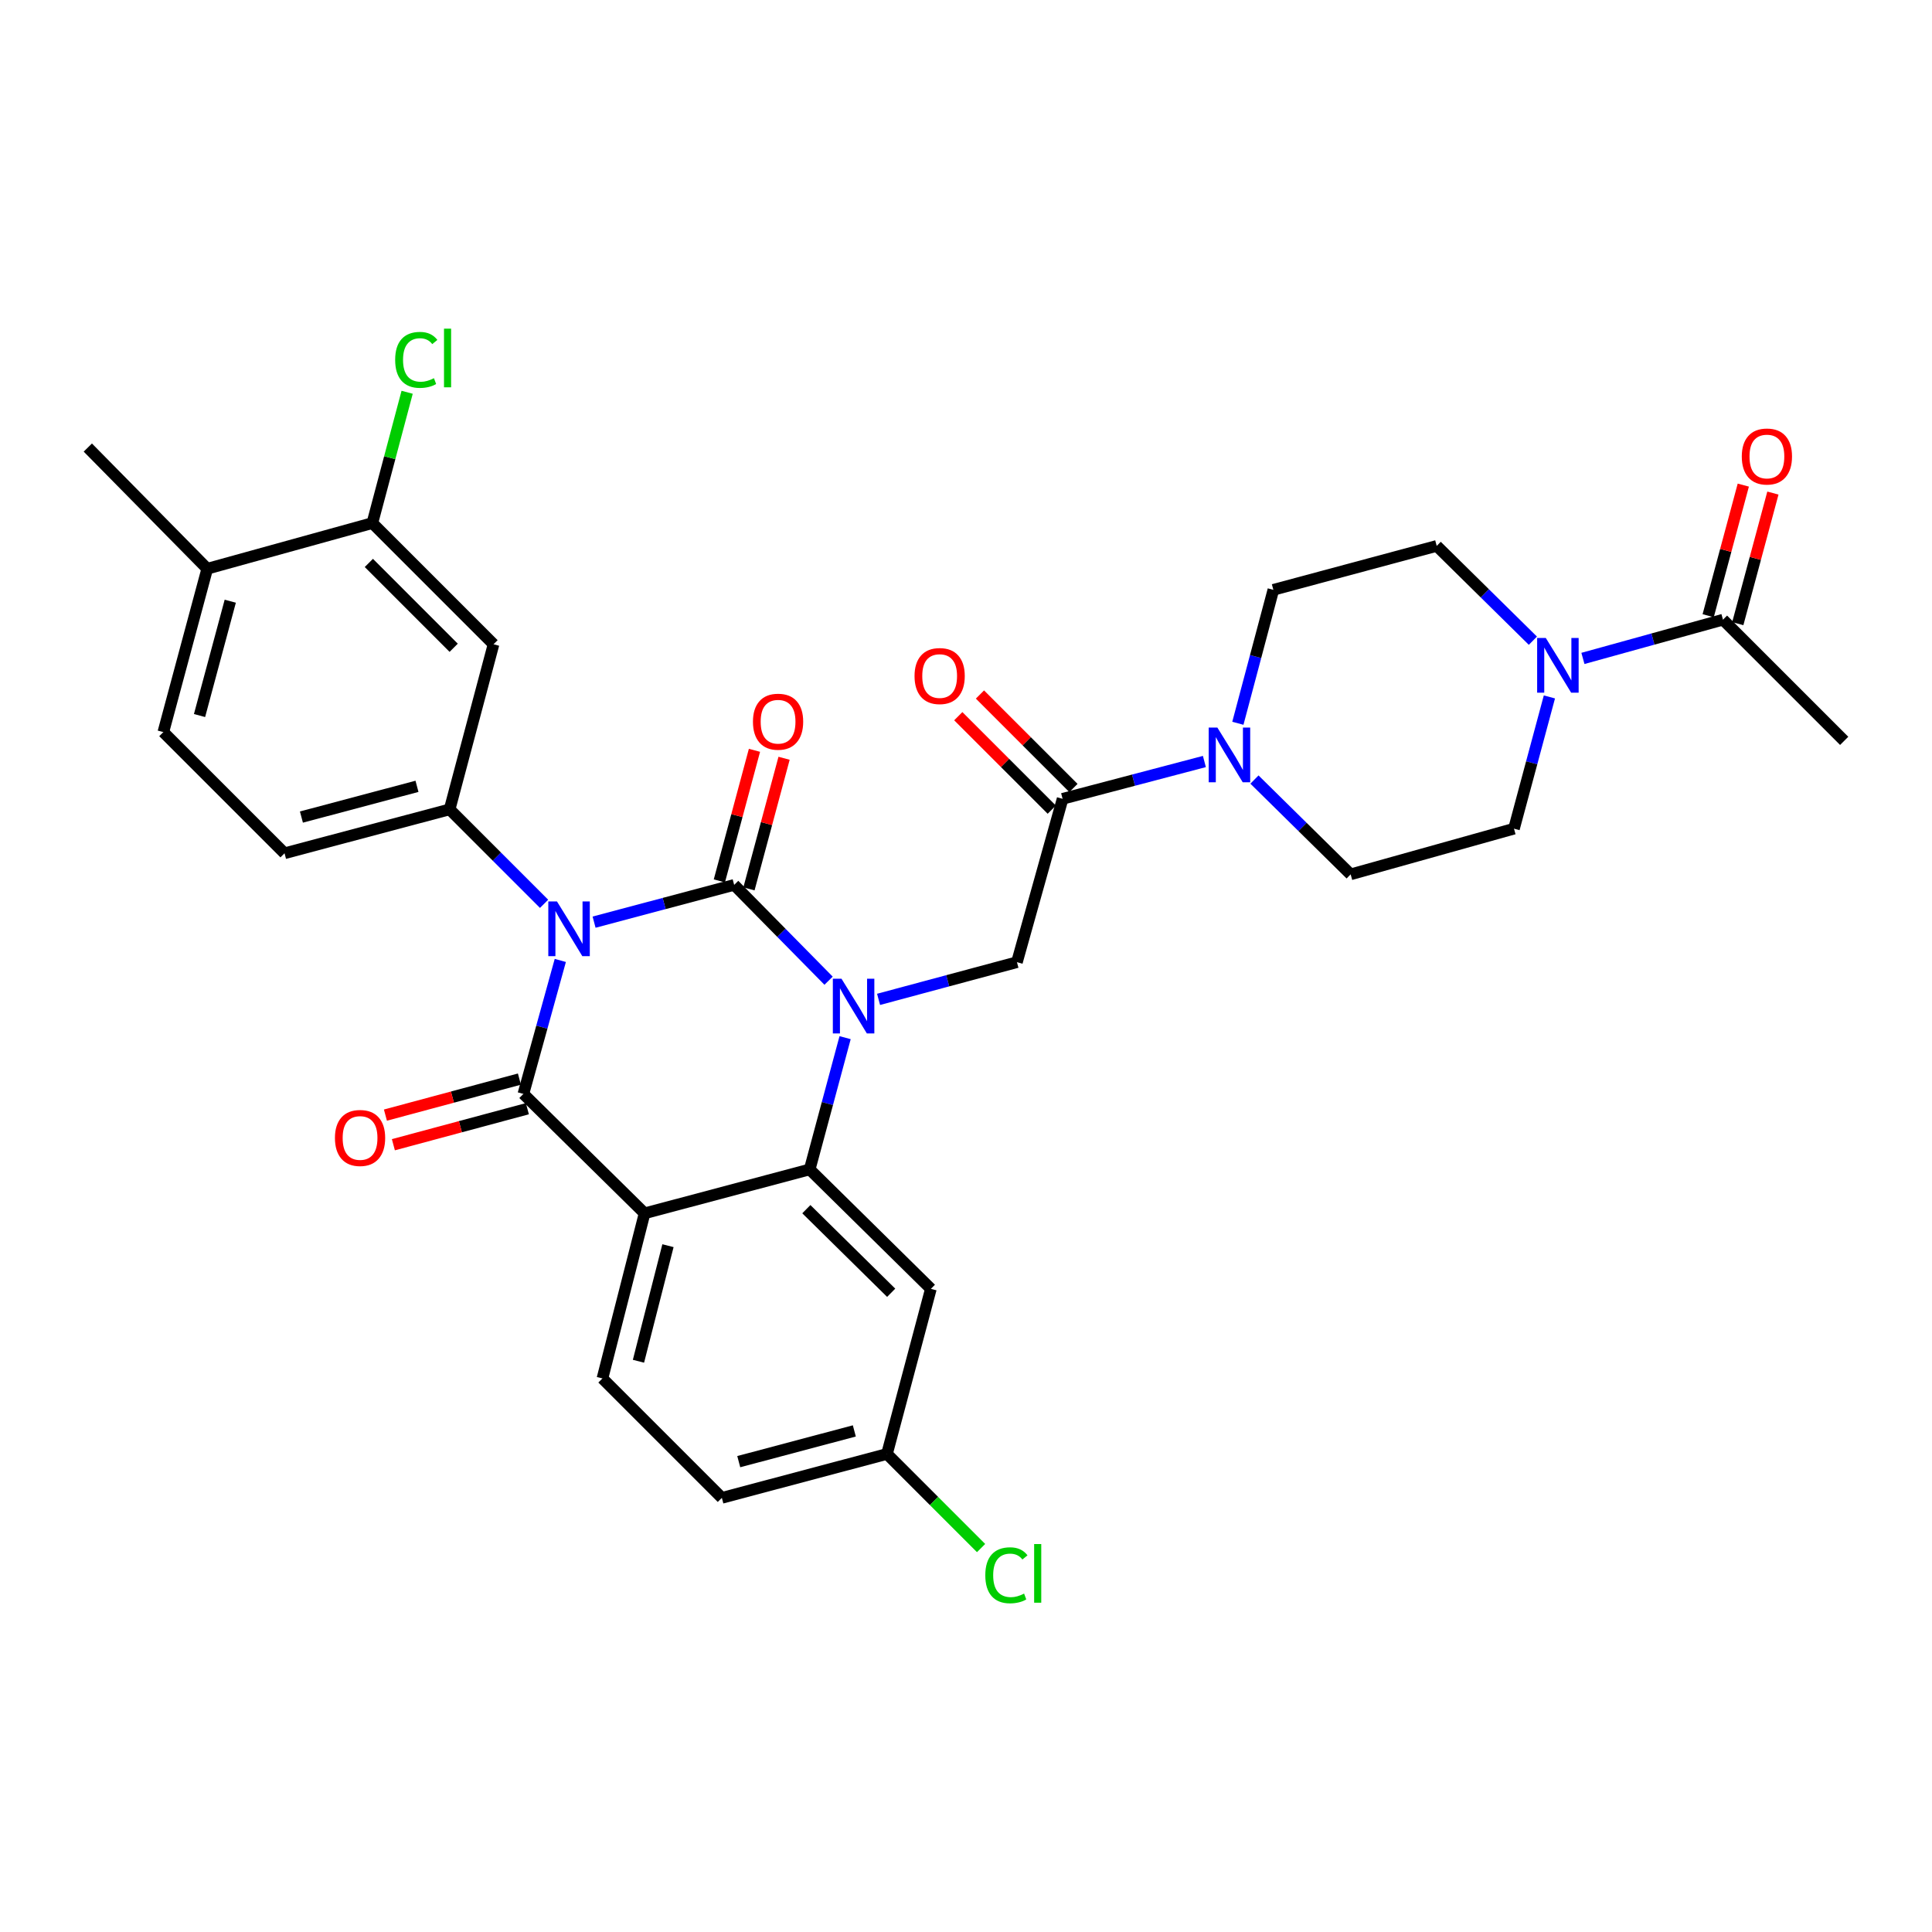 <?xml version='1.0' encoding='iso-8859-1'?>
<svg version='1.1' baseProfile='full'
              xmlns='http://www.w3.org/2000/svg'
                      xmlns:rdkit='http://www.rdkit.org/xml'
                      xmlns:xlink='http://www.w3.org/1999/xlink'
                  xml:space='preserve'
width='1000px' height='1000px' viewBox='0 0 1000 1000'>
<!-- END OF HEADER -->
<rect style='opacity:1.0;fill:#FFFFFF;stroke:none' width='1000' height='1000' x='0' y='0'> </rect>
<path class='bond-0' d='M 649.303,403.497 L 674.198,428.032' style='fill:none;fill-rule:evenodd;stroke:#0000FF;stroke-width:6px;stroke-linecap:butt;stroke-linejoin:miter;stroke-opacity:1' />
<path class='bond-0' d='M 674.198,428.032 L 699.093,452.567' style='fill:none;fill-rule:evenodd;stroke:#000000;stroke-width:6px;stroke-linecap:butt;stroke-linejoin:miter;stroke-opacity:1' />
<path class='bond-1' d='M 623.389,394.156 L 586.696,403.813' style='fill:none;fill-rule:evenodd;stroke:#0000FF;stroke-width:6px;stroke-linecap:butt;stroke-linejoin:miter;stroke-opacity:1' />
<path class='bond-1' d='M 586.696,403.813 L 550.003,413.469' style='fill:none;fill-rule:evenodd;stroke:#000000;stroke-width:6px;stroke-linecap:butt;stroke-linejoin:miter;stroke-opacity:1' />
<path class='bond-2' d='M 640.715,374.372 L 649.901,339.832' style='fill:none;fill-rule:evenodd;stroke:#0000FF;stroke-width:6px;stroke-linecap:butt;stroke-linejoin:miter;stroke-opacity:1' />
<path class='bond-2' d='M 649.901,339.832 L 659.088,305.292' style='fill:none;fill-rule:evenodd;stroke:#000000;stroke-width:6px;stroke-linecap:butt;stroke-linejoin:miter;stroke-opacity:1' />
<path class='bond-3' d='M 555.612,407.858 L 531.417,383.667' style='fill:none;fill-rule:evenodd;stroke:#000000;stroke-width:6px;stroke-linecap:butt;stroke-linejoin:miter;stroke-opacity:1' />
<path class='bond-3' d='M 531.417,383.667 L 507.222,359.475' style='fill:none;fill-rule:evenodd;stroke:#FF0000;stroke-width:6px;stroke-linecap:butt;stroke-linejoin:miter;stroke-opacity:1' />
<path class='bond-3' d='M 544.393,419.08 L 520.197,394.888' style='fill:none;fill-rule:evenodd;stroke:#000000;stroke-width:6px;stroke-linecap:butt;stroke-linejoin:miter;stroke-opacity:1' />
<path class='bond-3' d='M 520.197,394.888 L 496.002,370.696' style='fill:none;fill-rule:evenodd;stroke:#FF0000;stroke-width:6px;stroke-linecap:butt;stroke-linejoin:miter;stroke-opacity:1' />
<path class='bond-4' d='M 550.003,413.469 L 526.368,498.02' style='fill:none;fill-rule:evenodd;stroke:#000000;stroke-width:6px;stroke-linecap:butt;stroke-linejoin:miter;stroke-opacity:1' />
<path class='bond-5' d='M 819.319,340.797 L 855.566,330.771' style='fill:none;fill-rule:evenodd;stroke:#0000FF;stroke-width:6px;stroke-linecap:butt;stroke-linejoin:miter;stroke-opacity:1' />
<path class='bond-5' d='M 855.566,330.771 L 891.813,320.746' style='fill:none;fill-rule:evenodd;stroke:#000000;stroke-width:6px;stroke-linecap:butt;stroke-linejoin:miter;stroke-opacity:1' />
<path class='bond-6' d='M 801.968,360.729 L 792.802,394.826' style='fill:none;fill-rule:evenodd;stroke:#0000FF;stroke-width:6px;stroke-linecap:butt;stroke-linejoin:miter;stroke-opacity:1' />
<path class='bond-6' d='M 792.802,394.826 L 783.636,428.923' style='fill:none;fill-rule:evenodd;stroke:#000000;stroke-width:6px;stroke-linecap:butt;stroke-linejoin:miter;stroke-opacity:1' />
<path class='bond-7' d='M 793.421,331.626 L 768.53,307.096' style='fill:none;fill-rule:evenodd;stroke:#0000FF;stroke-width:6px;stroke-linecap:butt;stroke-linejoin:miter;stroke-opacity:1' />
<path class='bond-7' d='M 768.53,307.096 L 743.639,282.565' style='fill:none;fill-rule:evenodd;stroke:#000000;stroke-width:6px;stroke-linecap:butt;stroke-linejoin:miter;stroke-opacity:1' />
<path class='bond-8' d='M 899.475,322.806 L 908.564,289.009' style='fill:none;fill-rule:evenodd;stroke:#000000;stroke-width:6px;stroke-linecap:butt;stroke-linejoin:miter;stroke-opacity:1' />
<path class='bond-8' d='M 908.564,289.009 L 917.653,255.212' style='fill:none;fill-rule:evenodd;stroke:#FF0000;stroke-width:6px;stroke-linecap:butt;stroke-linejoin:miter;stroke-opacity:1' />
<path class='bond-8' d='M 884.151,318.685 L 893.24,284.888' style='fill:none;fill-rule:evenodd;stroke:#000000;stroke-width:6px;stroke-linecap:butt;stroke-linejoin:miter;stroke-opacity:1' />
<path class='bond-8' d='M 893.24,284.888 L 902.329,251.092' style='fill:none;fill-rule:evenodd;stroke:#FF0000;stroke-width:6px;stroke-linecap:butt;stroke-linejoin:miter;stroke-opacity:1' />
<path class='bond-9' d='M 891.813,320.746 L 954.545,383.469' style='fill:none;fill-rule:evenodd;stroke:#000000;stroke-width:6px;stroke-linecap:butt;stroke-linejoin:miter;stroke-opacity:1' />
<path class='bond-10' d='M 428.875,507.613 L 404.438,482.814' style='fill:none;fill-rule:evenodd;stroke:#0000FF;stroke-width:6px;stroke-linecap:butt;stroke-linejoin:miter;stroke-opacity:1' />
<path class='bond-10' d='M 404.438,482.814 L 380.001,458.015' style='fill:none;fill-rule:evenodd;stroke:#000000;stroke-width:6px;stroke-linecap:butt;stroke-linejoin:miter;stroke-opacity:1' />
<path class='bond-11' d='M 454.745,517.272 L 490.557,507.646' style='fill:none;fill-rule:evenodd;stroke:#0000FF;stroke-width:6px;stroke-linecap:butt;stroke-linejoin:miter;stroke-opacity:1' />
<path class='bond-11' d='M 490.557,507.646 L 526.368,498.02' style='fill:none;fill-rule:evenodd;stroke:#000000;stroke-width:6px;stroke-linecap:butt;stroke-linejoin:miter;stroke-opacity:1' />
<path class='bond-12' d='M 437.422,537.096 L 428.256,571.193' style='fill:none;fill-rule:evenodd;stroke:#0000FF;stroke-width:6px;stroke-linecap:butt;stroke-linejoin:miter;stroke-opacity:1' />
<path class='bond-12' d='M 428.256,571.193 L 419.09,605.29' style='fill:none;fill-rule:evenodd;stroke:#000000;stroke-width:6px;stroke-linecap:butt;stroke-linejoin:miter;stroke-opacity:1' />
<path class='bond-13' d='M 373.636,775.291 L 459.095,752.564' style='fill:none;fill-rule:evenodd;stroke:#000000;stroke-width:6px;stroke-linecap:butt;stroke-linejoin:miter;stroke-opacity:1' />
<path class='bond-13' d='M 382.377,756.547 L 442.198,740.638' style='fill:none;fill-rule:evenodd;stroke:#000000;stroke-width:6px;stroke-linecap:butt;stroke-linejoin:miter;stroke-opacity:1' />
<path class='bond-14' d='M 373.636,775.291 L 311.82,713.476' style='fill:none;fill-rule:evenodd;stroke:#000000;stroke-width:6px;stroke-linecap:butt;stroke-linejoin:miter;stroke-opacity:1' />
<path class='bond-15' d='M 459.095,752.564 L 483.45,776.919' style='fill:none;fill-rule:evenodd;stroke:#000000;stroke-width:6px;stroke-linecap:butt;stroke-linejoin:miter;stroke-opacity:1' />
<path class='bond-15' d='M 483.45,776.919 L 507.805,801.274' style='fill:none;fill-rule:evenodd;stroke:#00CC00;stroke-width:6px;stroke-linecap:butt;stroke-linejoin:miter;stroke-opacity:1' />
<path class='bond-16' d='M 459.095,752.564 L 481.822,667.105' style='fill:none;fill-rule:evenodd;stroke:#000000;stroke-width:6px;stroke-linecap:butt;stroke-linejoin:miter;stroke-opacity:1' />
<path class='bond-17' d='M 481.822,667.105 L 419.09,605.29' style='fill:none;fill-rule:evenodd;stroke:#000000;stroke-width:6px;stroke-linecap:butt;stroke-linejoin:miter;stroke-opacity:1' />
<path class='bond-17' d='M 461.275,669.136 L 417.362,625.865' style='fill:none;fill-rule:evenodd;stroke:#000000;stroke-width:6px;stroke-linecap:butt;stroke-linejoin:miter;stroke-opacity:1' />
<path class='bond-18' d='M 311.82,713.476 L 333.639,628.016' style='fill:none;fill-rule:evenodd;stroke:#000000;stroke-width:6px;stroke-linecap:butt;stroke-linejoin:miter;stroke-opacity:1' />
<path class='bond-18' d='M 330.468,704.582 L 345.741,644.761' style='fill:none;fill-rule:evenodd;stroke:#000000;stroke-width:6px;stroke-linecap:butt;stroke-linejoin:miter;stroke-opacity:1' />
<path class='bond-19' d='M 333.639,628.016 L 419.09,605.29' style='fill:none;fill-rule:evenodd;stroke:#000000;stroke-width:6px;stroke-linecap:butt;stroke-linejoin:miter;stroke-opacity:1' />
<path class='bond-20' d='M 333.639,628.016 L 270.907,566.201' style='fill:none;fill-rule:evenodd;stroke:#000000;stroke-width:6px;stroke-linecap:butt;stroke-linejoin:miter;stroke-opacity:1' />
<path class='bond-21' d='M 380.001,458.015 L 343.747,467.656' style='fill:none;fill-rule:evenodd;stroke:#000000;stroke-width:6px;stroke-linecap:butt;stroke-linejoin:miter;stroke-opacity:1' />
<path class='bond-21' d='M 343.747,467.656 L 307.492,477.298' style='fill:none;fill-rule:evenodd;stroke:#0000FF;stroke-width:6px;stroke-linecap:butt;stroke-linejoin:miter;stroke-opacity:1' />
<path class='bond-22' d='M 387.663,460.074 L 396.748,426.278' style='fill:none;fill-rule:evenodd;stroke:#000000;stroke-width:6px;stroke-linecap:butt;stroke-linejoin:miter;stroke-opacity:1' />
<path class='bond-22' d='M 396.748,426.278 L 405.834,392.481' style='fill:none;fill-rule:evenodd;stroke:#FF0000;stroke-width:6px;stroke-linecap:butt;stroke-linejoin:miter;stroke-opacity:1' />
<path class='bond-22' d='M 372.339,455.955 L 381.424,422.158' style='fill:none;fill-rule:evenodd;stroke:#000000;stroke-width:6px;stroke-linecap:butt;stroke-linejoin:miter;stroke-opacity:1' />
<path class='bond-22' d='M 381.424,422.158 L 390.51,388.361' style='fill:none;fill-rule:evenodd;stroke:#FF0000;stroke-width:6px;stroke-linecap:butt;stroke-linejoin:miter;stroke-opacity:1' />
<path class='bond-23' d='M 281.616,467.816 L 257.171,443.371' style='fill:none;fill-rule:evenodd;stroke:#0000FF;stroke-width:6px;stroke-linecap:butt;stroke-linejoin:miter;stroke-opacity:1' />
<path class='bond-23' d='M 257.171,443.371 L 232.726,418.926' style='fill:none;fill-rule:evenodd;stroke:#000000;stroke-width:6px;stroke-linecap:butt;stroke-linejoin:miter;stroke-opacity:1' />
<path class='bond-24' d='M 290.013,497.118 L 280.46,531.66' style='fill:none;fill-rule:evenodd;stroke:#0000FF;stroke-width:6px;stroke-linecap:butt;stroke-linejoin:miter;stroke-opacity:1' />
<path class='bond-24' d='M 280.46,531.66 L 270.907,566.201' style='fill:none;fill-rule:evenodd;stroke:#000000;stroke-width:6px;stroke-linecap:butt;stroke-linejoin:miter;stroke-opacity:1' />
<path class='bond-25' d='M 268.847,558.539 L 234.17,567.861' style='fill:none;fill-rule:evenodd;stroke:#000000;stroke-width:6px;stroke-linecap:butt;stroke-linejoin:miter;stroke-opacity:1' />
<path class='bond-25' d='M 234.17,567.861 L 199.493,577.183' style='fill:none;fill-rule:evenodd;stroke:#FF0000;stroke-width:6px;stroke-linecap:butt;stroke-linejoin:miter;stroke-opacity:1' />
<path class='bond-25' d='M 272.967,573.863 L 238.29,583.185' style='fill:none;fill-rule:evenodd;stroke:#000000;stroke-width:6px;stroke-linecap:butt;stroke-linejoin:miter;stroke-opacity:1' />
<path class='bond-25' d='M 238.29,583.185 L 203.613,592.507' style='fill:none;fill-rule:evenodd;stroke:#FF0000;stroke-width:6px;stroke-linecap:butt;stroke-linejoin:miter;stroke-opacity:1' />
<path class='bond-26' d='M 192.729,270.743 L 255.453,333.476' style='fill:none;fill-rule:evenodd;stroke:#000000;stroke-width:6px;stroke-linecap:butt;stroke-linejoin:miter;stroke-opacity:1' />
<path class='bond-26' d='M 190.917,291.373 L 234.823,335.285' style='fill:none;fill-rule:evenodd;stroke:#000000;stroke-width:6px;stroke-linecap:butt;stroke-linejoin:miter;stroke-opacity:1' />
<path class='bond-27' d='M 192.729,270.743 L 201.732,236.893' style='fill:none;fill-rule:evenodd;stroke:#000000;stroke-width:6px;stroke-linecap:butt;stroke-linejoin:miter;stroke-opacity:1' />
<path class='bond-27' d='M 201.732,236.893 L 210.735,203.043' style='fill:none;fill-rule:evenodd;stroke:#00CC00;stroke-width:6px;stroke-linecap:butt;stroke-linejoin:miter;stroke-opacity:1' />
<path class='bond-28' d='M 192.729,270.743 L 107.27,294.378' style='fill:none;fill-rule:evenodd;stroke:#000000;stroke-width:6px;stroke-linecap:butt;stroke-linejoin:miter;stroke-opacity:1' />
<path class='bond-29' d='M 255.453,333.476 L 232.726,418.926' style='fill:none;fill-rule:evenodd;stroke:#000000;stroke-width:6px;stroke-linecap:butt;stroke-linejoin:miter;stroke-opacity:1' />
<path class='bond-30' d='M 107.27,294.378 L 84.543,378.929' style='fill:none;fill-rule:evenodd;stroke:#000000;stroke-width:6px;stroke-linecap:butt;stroke-linejoin:miter;stroke-opacity:1' />
<path class='bond-30' d='M 119.185,311.18 L 103.277,370.366' style='fill:none;fill-rule:evenodd;stroke:#000000;stroke-width:6px;stroke-linecap:butt;stroke-linejoin:miter;stroke-opacity:1' />
<path class='bond-31' d='M 107.27,294.378 L 45.455,231.654' style='fill:none;fill-rule:evenodd;stroke:#000000;stroke-width:6px;stroke-linecap:butt;stroke-linejoin:miter;stroke-opacity:1' />
<path class='bond-32' d='M 232.726,418.926 L 147.276,441.653' style='fill:none;fill-rule:evenodd;stroke:#000000;stroke-width:6px;stroke-linecap:butt;stroke-linejoin:miter;stroke-opacity:1' />
<path class='bond-32' d='M 215.83,407 L 156.015,422.909' style='fill:none;fill-rule:evenodd;stroke:#000000;stroke-width:6px;stroke-linecap:butt;stroke-linejoin:miter;stroke-opacity:1' />
<path class='bond-33' d='M 84.543,378.929 L 147.276,441.653' style='fill:none;fill-rule:evenodd;stroke:#000000;stroke-width:6px;stroke-linecap:butt;stroke-linejoin:miter;stroke-opacity:1' />
<path class='bond-34' d='M 783.636,428.923 L 699.093,452.567' style='fill:none;fill-rule:evenodd;stroke:#000000;stroke-width:6px;stroke-linecap:butt;stroke-linejoin:miter;stroke-opacity:1' />
<path class='bond-35' d='M 743.639,282.565 L 659.088,305.292' style='fill:none;fill-rule:evenodd;stroke:#000000;stroke-width:6px;stroke-linecap:butt;stroke-linejoin:miter;stroke-opacity:1' />
<path  class='atom-0' d='M 630.101 376.582
L 639.381 391.582
Q 640.301 393.062, 641.781 395.742
Q 643.261 398.422, 643.341 398.582
L 643.341 376.582
L 647.101 376.582
L 647.101 404.902
L 643.221 404.902
L 633.261 388.502
Q 632.101 386.582, 630.861 384.382
Q 629.661 382.182, 629.301 381.502
L 629.301 404.902
L 625.621 404.902
L 625.621 376.582
L 630.101 376.582
' fill='#0000FF'/>
<path  class='atom-2' d='M 800.103 330.221
L 809.383 345.221
Q 810.303 346.701, 811.783 349.381
Q 813.263 352.061, 813.343 352.221
L 813.343 330.221
L 817.103 330.221
L 817.103 358.541
L 813.223 358.541
L 803.263 342.141
Q 802.103 340.221, 800.863 338.021
Q 799.663 335.821, 799.303 335.141
L 799.303 358.541
L 795.623 358.541
L 795.623 330.221
L 800.103 330.221
' fill='#0000FF'/>
<path  class='atom-3' d='M 473.362 349.918
Q 473.362 343.118, 476.722 339.318
Q 480.082 335.518, 486.362 335.518
Q 492.642 335.518, 496.002 339.318
Q 499.362 343.118, 499.362 349.918
Q 499.362 356.798, 495.962 360.718
Q 492.562 364.598, 486.362 364.598
Q 480.122 364.598, 476.722 360.718
Q 473.362 356.838, 473.362 349.918
M 486.362 361.398
Q 490.682 361.398, 493.002 358.518
Q 495.362 355.598, 495.362 349.918
Q 495.362 344.358, 493.002 341.558
Q 490.682 338.718, 486.362 338.718
Q 482.042 338.718, 479.682 341.518
Q 477.362 344.318, 477.362 349.918
Q 477.362 355.638, 479.682 358.518
Q 482.042 361.398, 486.362 361.398
' fill='#FF0000'/>
<path  class='atom-5' d='M 435.556 506.587
L 444.836 521.587
Q 445.756 523.067, 447.236 525.747
Q 448.716 528.427, 448.796 528.587
L 448.796 506.587
L 452.556 506.587
L 452.556 534.907
L 448.676 534.907
L 438.716 518.507
Q 437.556 516.587, 436.316 514.387
Q 435.116 512.187, 434.756 511.507
L 434.756 534.907
L 431.076 534.907
L 431.076 506.587
L 435.556 506.587
' fill='#0000FF'/>
<path  class='atom-14' d='M 288.282 466.582
L 297.562 481.582
Q 298.482 483.062, 299.962 485.742
Q 301.442 488.422, 301.522 488.582
L 301.522 466.582
L 305.282 466.582
L 305.282 494.902
L 301.402 494.902
L 291.442 478.502
Q 290.282 476.582, 289.042 474.382
Q 287.842 472.182, 287.482 471.502
L 287.482 494.902
L 283.802 494.902
L 283.802 466.582
L 288.282 466.582
' fill='#0000FF'/>
<path  class='atom-16' d='M 173.364 589.008
Q 173.364 582.208, 176.724 578.408
Q 180.084 574.608, 186.364 574.608
Q 192.644 574.608, 196.004 578.408
Q 199.364 582.208, 199.364 589.008
Q 199.364 595.888, 195.964 599.808
Q 192.564 603.688, 186.364 603.688
Q 180.124 603.688, 176.724 599.808
Q 173.364 595.928, 173.364 589.008
M 186.364 600.488
Q 190.684 600.488, 193.004 597.608
Q 195.364 594.688, 195.364 589.008
Q 195.364 583.448, 193.004 580.648
Q 190.684 577.808, 186.364 577.808
Q 182.044 577.808, 179.684 580.608
Q 177.364 583.408, 177.364 589.008
Q 177.364 594.728, 179.684 597.608
Q 182.044 600.488, 186.364 600.488
' fill='#FF0000'/>
<path  class='atom-17' d='M 389.728 373.552
Q 389.728 366.752, 393.088 362.952
Q 396.448 359.152, 402.728 359.152
Q 409.008 359.152, 412.368 362.952
Q 415.728 366.752, 415.728 373.552
Q 415.728 380.432, 412.328 384.352
Q 408.928 388.232, 402.728 388.232
Q 396.488 388.232, 393.088 384.352
Q 389.728 380.472, 389.728 373.552
M 402.728 385.032
Q 407.048 385.032, 409.368 382.152
Q 411.728 379.232, 411.728 373.552
Q 411.728 367.992, 409.368 365.192
Q 407.048 362.352, 402.728 362.352
Q 398.408 362.352, 396.048 365.152
Q 393.728 367.952, 393.728 373.552
Q 393.728 379.272, 396.048 382.152
Q 398.408 385.032, 402.728 385.032
' fill='#FF0000'/>
<path  class='atom-20' d='M 509.991 815.36
Q 509.991 808.32, 513.271 804.64
Q 516.591 800.92, 522.871 800.92
Q 528.711 800.92, 531.831 805.04
L 529.191 807.2
Q 526.911 804.2, 522.871 804.2
Q 518.591 804.2, 516.311 807.08
Q 514.071 809.92, 514.071 815.36
Q 514.071 820.96, 516.391 823.84
Q 518.751 826.72, 523.311 826.72
Q 526.431 826.72, 530.071 824.84
L 531.191 827.84
Q 529.711 828.8, 527.471 829.36
Q 525.231 829.92, 522.751 829.92
Q 516.591 829.92, 513.271 826.16
Q 509.991 822.4, 509.991 815.36
' fill='#00CC00'/>
<path  class='atom-20' d='M 535.271 799.2
L 538.951 799.2
L 538.951 829.56
L 535.271 829.56
L 535.271 799.2
' fill='#00CC00'/>
<path  class='atom-24' d='M 204.536 186.273
Q 204.536 179.233, 207.816 175.553
Q 211.136 171.833, 217.416 171.833
Q 223.256 171.833, 226.376 175.953
L 223.736 178.113
Q 221.456 175.113, 217.416 175.113
Q 213.136 175.113, 210.856 177.993
Q 208.616 180.833, 208.616 186.273
Q 208.616 191.873, 210.936 194.753
Q 213.296 197.633, 217.856 197.633
Q 220.976 197.633, 224.616 195.753
L 225.736 198.753
Q 224.256 199.713, 222.016 200.273
Q 219.776 200.833, 217.296 200.833
Q 211.136 200.833, 207.816 197.073
Q 204.536 193.313, 204.536 186.273
' fill='#00CC00'/>
<path  class='atom-24' d='M 229.816 170.113
L 233.496 170.113
L 233.496 200.473
L 229.816 200.473
L 229.816 170.113
' fill='#00CC00'/>
<path  class='atom-27' d='M 901.549 236.283
Q 901.549 229.483, 904.909 225.683
Q 908.269 221.883, 914.549 221.883
Q 920.829 221.883, 924.189 225.683
Q 927.549 229.483, 927.549 236.283
Q 927.549 243.163, 924.149 247.083
Q 920.749 250.963, 914.549 250.963
Q 908.309 250.963, 904.909 247.083
Q 901.549 243.203, 901.549 236.283
M 914.549 247.763
Q 918.869 247.763, 921.189 244.883
Q 923.549 241.963, 923.549 236.283
Q 923.549 230.723, 921.189 227.923
Q 918.869 225.083, 914.549 225.083
Q 910.229 225.083, 907.869 227.883
Q 905.549 230.683, 905.549 236.283
Q 905.549 242.003, 907.869 244.883
Q 910.229 247.763, 914.549 247.763
' fill='#FF0000'/>
</svg>
